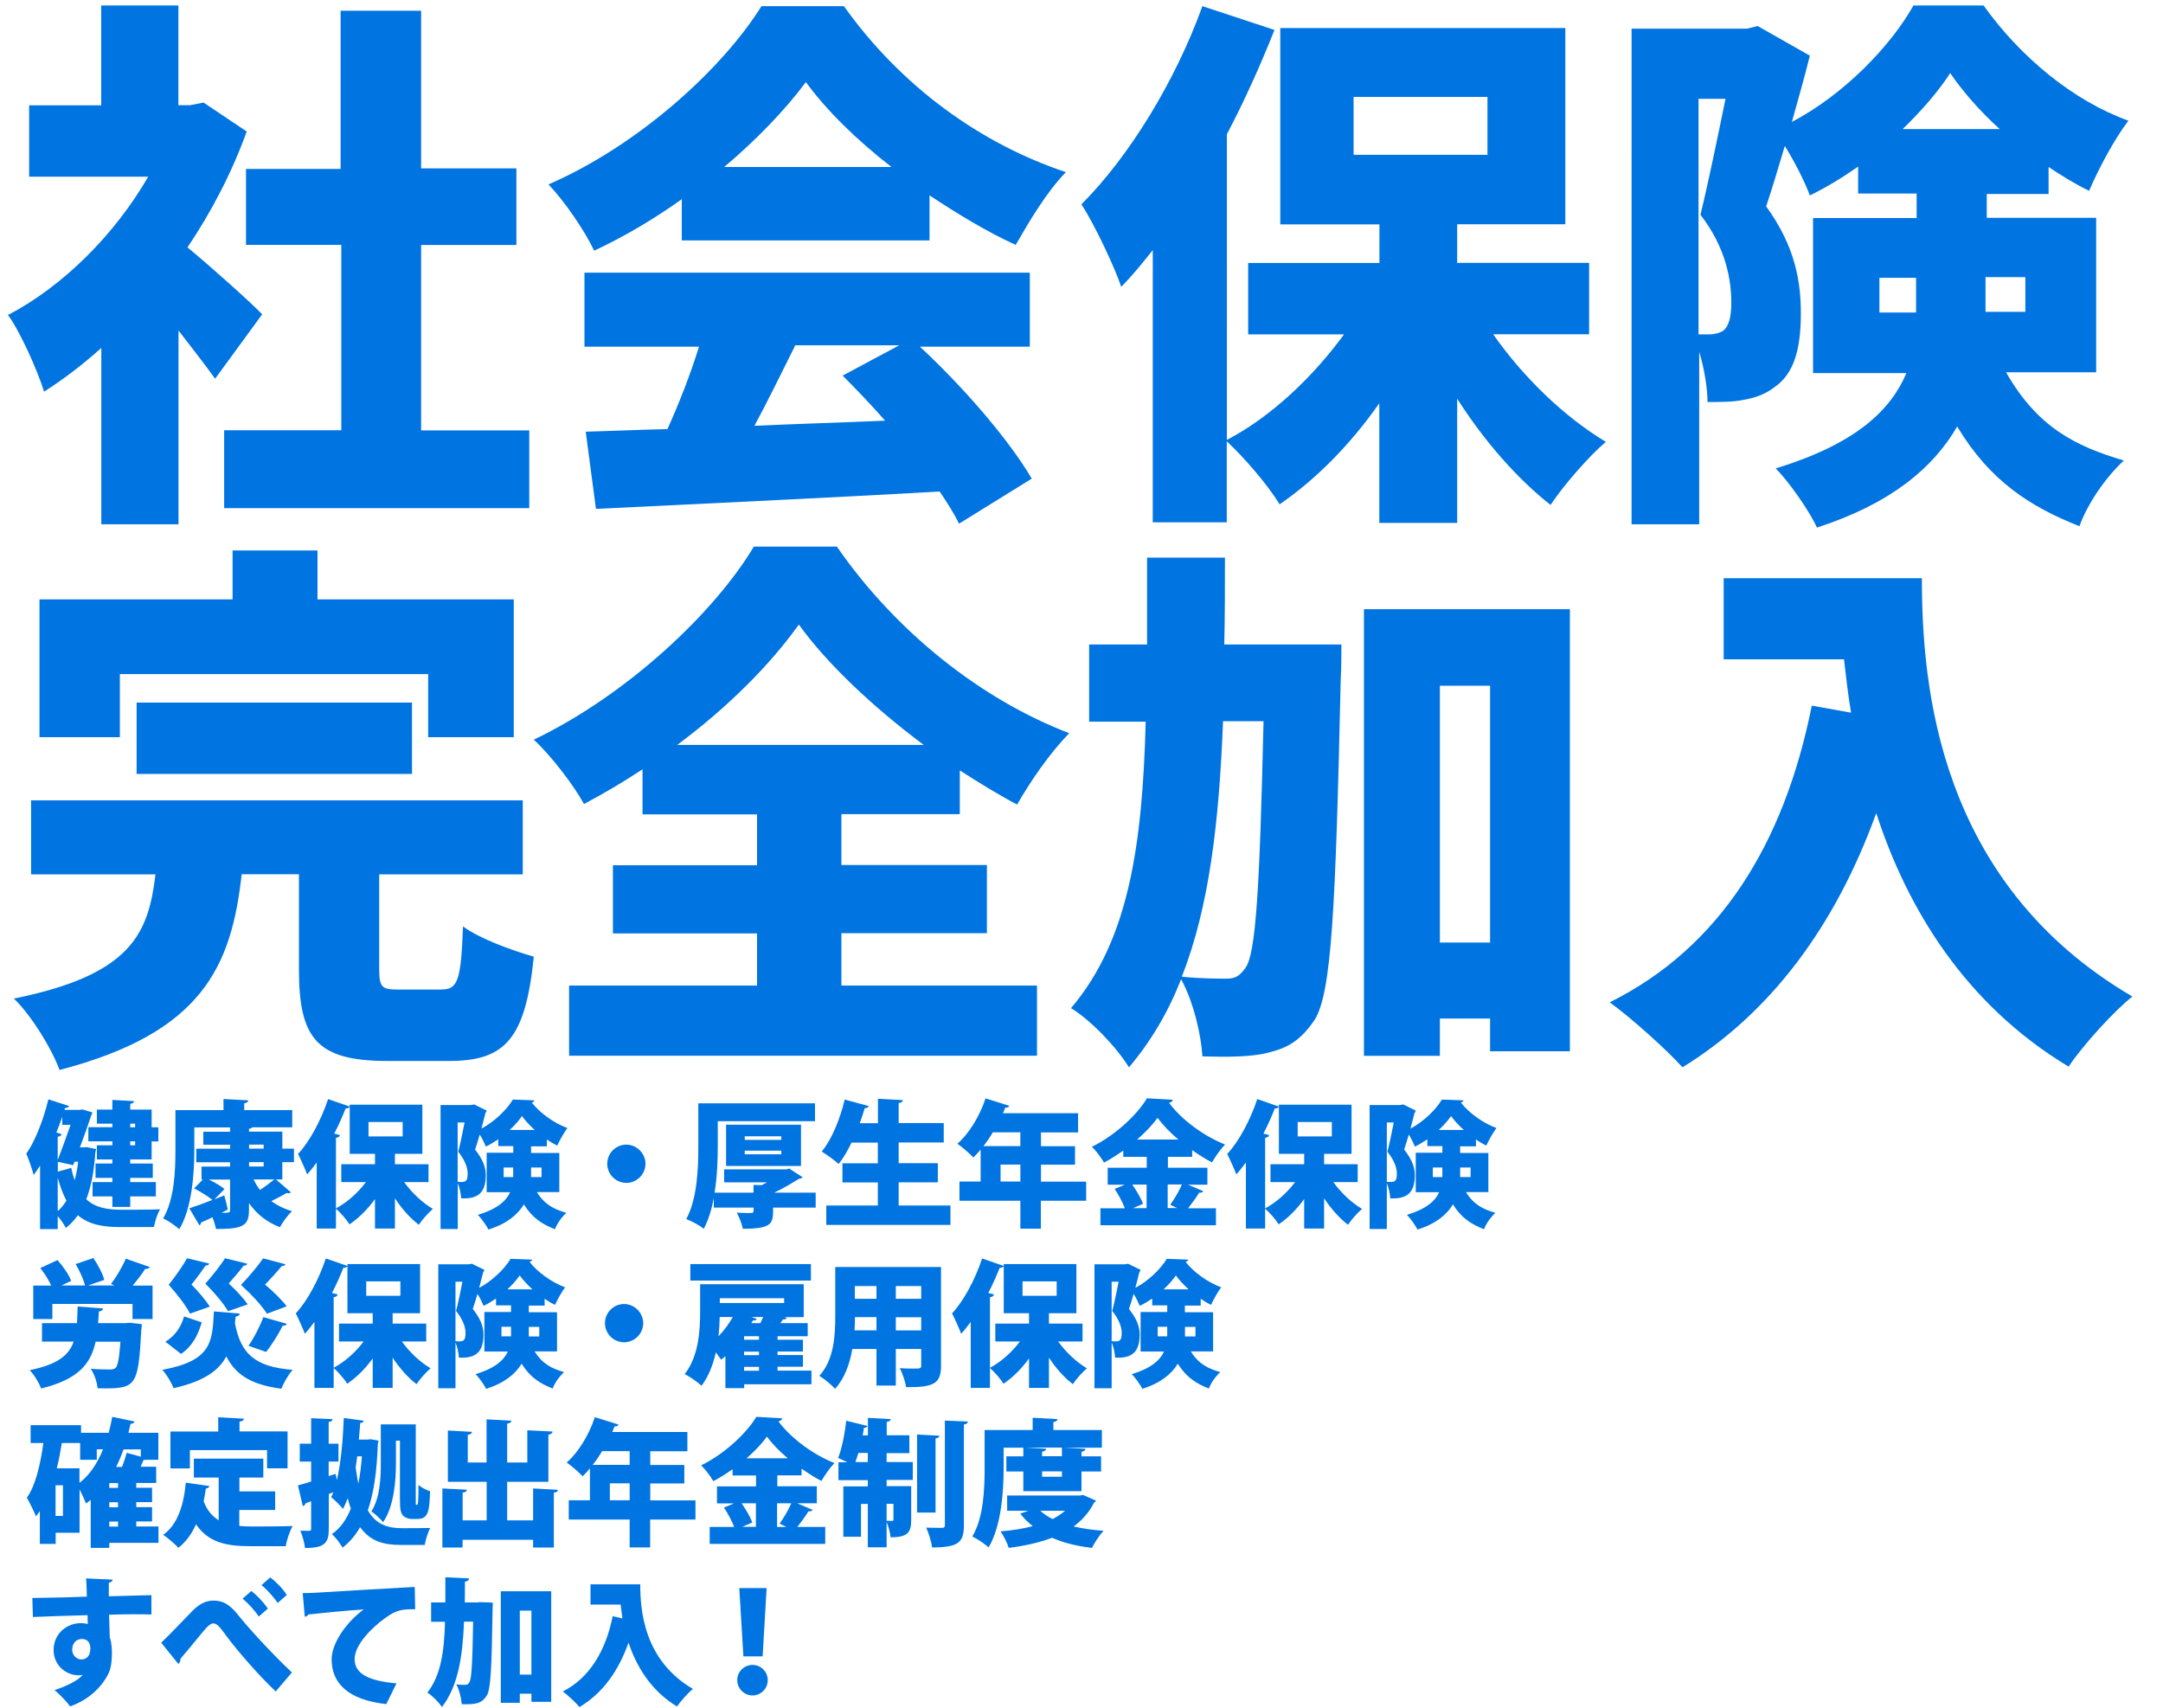 <?xml version="1.0" encoding="UTF-8"?>
<svg id="_レイヤー_1" data-name="レイヤー_1" xmlns="http://www.w3.org/2000/svg" viewBox="0 0 190 150">
  <defs>
    <style>
      .cls-1 {
        fill: #0074e1;
      }
    </style>
  </defs>
  <g>
    <g>
      <path class="cls-1" d="M18.9,33.27c-.85-1.19-2.04-2.71-3.22-4.24v17.02h-6.78v-15.49c-1.64,1.47-3.34,2.77-5.03,3.84-.57-1.87-2.15-5.37-3.17-6.73,4.86-2.54,9.38-7.07,12.32-12.15H2.56v-6.27h6.33V.48h6.78v8.76h1.02l1.19-.23,3.79,2.54c-1.3,3.62-3.11,7.07-5.2,10.18,2.26,1.87,5.65,4.92,6.56,5.88l-4.13,5.65ZM46.49,37.79v6.84h-26.8v-6.84h10.29v-16.28h-8.37v-6.67h8.31V.94h7.07v13.85h8.37v6.73h-8.37v16.28h9.5Z"/>
      <path class="cls-1" d="M59.88,17.5c-2.37,1.7-5.03,3.28-7.69,4.52-.79-1.7-2.6-4.35-4.01-5.82,8.03-3.5,15.32-10.23,18.71-15.66h7.24c5.03,7.07,12.04,12.1,19.5,14.58-1.7,1.75-3.17,4.24-4.41,6.39-2.49-1.13-5.09-2.71-7.57-4.35v3.96h-21.76s0-3.62,0-3.62ZM80.74,30.39c3.9,3.62,7.86,8.2,9.89,11.65l-6.39,3.96c-.4-.85-1.02-1.81-1.7-2.83-10.8.62-22.16,1.13-30.19,1.53l-.9-6.78c2.15-.06,4.58-.17,7.18-.23,1.02-2.26,2.04-4.86,2.77-7.24h-10.06v-6.5h39.12v6.5h-9.72v-.06ZM78.31,14.67c-3.05-2.37-5.71-4.97-7.52-7.46-1.81,2.43-4.3,5.03-7.18,7.46h14.7ZM69.83,30.39c-1.19,2.37-2.37,4.81-3.56,7.01,3.73-.17,7.57-.28,11.48-.45-1.24-1.41-2.49-2.71-3.73-3.96l4.97-2.66h-9.16v.06Z"/>
      <path class="cls-1" d="M131.17,29.37c2.6,3.73,6.22,7.24,9.89,9.44-1.53,1.3-3.73,3.84-4.86,5.54-2.94-2.32-5.82-5.6-8.2-9.33v10.91h-6.84v-10.51c-2.54,3.62-5.54,6.67-8.76,8.88-1.02-1.7-3.17-4.18-4.64-5.54v7.12h-6.5v-23.91c-.9,1.13-1.81,2.26-2.77,3.22-.57-1.7-2.37-5.54-3.5-7.24,4.18-4.18,8.25-10.8,10.63-17.41l6.33,2.09c-1.19,3-2.6,6.16-4.18,9.16v26.85c3.9-2.04,7.57-5.54,10.29-9.27h-8.42v-6.27h11.53v-3.39h-8.71V2.46h25.04v17.24h-9.5v3.39h11.59v6.27h-8.42ZM118.9,13.6h11.76v-5.09h-11.76v5.09Z"/>
      <path class="cls-1" d="M176.22,32.71c2.77,4.86,6.16,6.5,10.34,7.74-1.53,1.41-3.17,3.73-3.9,5.77-4.3-1.7-7.86-3.96-10.74-8.76-2.09,3.62-5.82,6.78-12.32,8.88-.62-1.41-2.49-4.07-3.62-5.2,7.07-2.15,10.12-5.14,11.48-8.37h-8.2v-13.62h9.1v-2.15h-5.14v-2.37c-1.36.96-2.77,1.81-4.24,2.54-.45-1.24-1.36-3-2.2-4.35-.57,1.92-1.13,3.79-1.64,5.31,2.6,3.56,3.05,6.73,3.05,9.38,0,3.34-.68,5.37-2.32,6.5-.79.62-1.75.96-2.83,1.13-.79.17-1.92.17-3.05.17,0-1.19-.28-2.94-.73-4.41v15.15h-5.94V2.52h10.12l.96-.23,4.58,2.6c-.45,1.81-1.02,3.84-1.58,5.82,4.52-2.37,8.65-6.61,10.68-10.23h6.16c3.22,4.52,7.86,8.37,12.72,10.12-1.24,1.64-2.6,4.18-3.45,6.16-1.19-.57-2.37-1.3-3.56-2.09v2.37h-5.43v2.09h9.61v13.57h-7.91ZM149.2,29.37h.96c.4,0,.9-.11,1.24-.34.45-.4.68-1.13.68-2.43,0-1.98-.45-4.81-2.71-7.74.68-2.77,1.53-6.9,2.2-10.18h-2.37v20.69h0ZM168.31,27.45v-3.05h-3.22v3.05h3.22ZM175.66,11.34c-1.75-1.58-3.28-3.34-4.35-4.92-1.02,1.58-2.49,3.28-4.18,4.92h8.54ZM174.41,24.34v3.05h3.5v-3.05h-3.5Z"/>
    </g>
    <g>
      <path class="cls-1" d="M38.8,86.91c1.41,0,1.7-.79,1.87-5.54,1.41,1.07,4.41,2.15,6.22,2.66-.73,7.18-2.49,9.16-7.41,9.16h-5.48c-6.22,0-7.74-2.04-7.74-8.03v-8.37h-5.03c-.9,8.03-3.39,13.91-16,17.19-.68-1.87-2.49-4.81-4.01-6.27,10.34-2.09,11.81-5.71,12.44-10.91H2.73v-6.5h43.19v6.5h-12.61v8.31c0,1.64.23,1.81,1.75,1.81h3.73ZM10.53,64.75H3.47v-12.1h16.96v-4.3h7.46v4.3h17.24v12.1h-7.52v-5.54H10.53v5.54ZM12,67.98v-6.27h24.19v6.27H12Z"/>
      <path class="cls-1" d="M73.9,86.57h17.19v6.16h-41.1v-6.16h16.51v-4.58h-12.66v-5.99h12.66v-4.47h-10.06v-3.96c-1.7,1.13-3.34,2.09-5.14,3.05-.9-1.64-2.88-4.24-4.41-5.65,8.25-3.96,15.88-11.19,19.33-16.96h7.29c5.2,7.52,12.72,13.45,20.41,16.39-1.75,1.81-3.34,4.13-4.58,6.27-1.7-.9-3.34-1.92-5.03-3v3.84h-10.4v4.47h12.78v5.99h-12.78v4.58ZM81.14,65.43c-4.47-3.34-8.48-7.12-10.97-10.57-2.54,3.56-6.27,7.29-10.68,10.57h21.65Z"/>
      <path class="cls-1" d="M117.83,56.61s0,2.2-.06,3.05c-.45,20.07-.79,27.64-2.32,29.96-1.24,1.81-2.37,2.43-4.01,2.83-1.47.4-3.62.4-5.82.34-.11-1.92-.79-4.81-1.87-6.78-1.13,2.88-2.66,5.48-4.58,7.74-1.07-1.75-3.34-4.13-5.09-5.2,5.09-5.99,6.27-14.36,6.56-25.16h-4.97v-6.78h5.09v-7.63h6.84c0,2.66,0,5.2-.06,7.63h10.29ZM107.43,63.4c-.34,8.71-1.19,16.22-3.62,22.39,1.7.17,3.11.17,3.96.17.73,0,1.13-.23,1.64-.96.9-1.24,1.24-6.84,1.58-21.65h-3.56v.06ZM137.9,53.5v38.84h-7.01v-2.88h-4.41v3.28h-6.67v-39.23h18.09ZM130.89,82.73v-22.5h-4.41v22.56h4.41v-.06Z"/>
      <path class="cls-1" d="M168.82,50.79c0,9.44,1.41,26.74,18.49,36.74-1.58,1.24-4.41,4.35-5.6,6.16-9.1-5.48-14.19-13.91-16.9-22.27-3.62,10.01-9.33,17.58-17.02,22.33-1.3-1.47-4.58-4.41-6.39-5.71,9.67-4.81,15.32-13.91,17.75-26.06l3.45.62c-.28-1.64-.45-3.22-.62-4.69h-10.57v-7.12h17.41Z"/>
    </g>
  </g>
  <g>
    <path class="cls-1" d="M8.12,97.7c-.02.08-.06.19-.1.26-.24.73-.61,1.78-1,2.82.3,0,.34,0,.6-.02l.83.17c-.01.11-.04.14-.07.24-.11,1.62-.36,3.02-.8,4.17.78.73,1.81.91,3.05.92.65,0,2.65,0,3.43-.04-.23.37-.46,1.1-.54,1.56h-2.99c-1.52,0-2.75-.23-3.69-1.04-.3.43-.65.8-1.06,1.12-.14-.3-.43-.72-.71-1.04v1.14h-1.55v-5.58c-.18.29-.37.56-.56.83-.11-.44-.46-1.44-.65-1.88.76-1.06,1.5-2.95,1.94-4.77l1.82.59c-.05.12-.17.17-.35.16l-.06.18h1.28l.31-.04.85.26ZM5.47,98.8v-.71c-.16.47-.34.94-.52,1.39l.47.14c-.04.11-.14.2-.35.23v2.04c.38-.98.8-2.13,1.13-3.09h-.73ZM5.07,102.92l1.19-.34c.08.41.18.77.3,1.09.13-.5.24-1.06.31-1.63h-.32l-.12.3-1.35-.29v.86ZM5.07,106.38c.29-.25.54-.56.77-.92-.3-.54-.55-1.21-.77-2.01v2.94ZM9.87,99.02v-.32h-1.36v-1.24h1.36v-.85l1.91.11c-.01.12-.11.19-.34.24v.5h1.88v1.56h.59v1.24h-.59v1.58h-1.88v.36h1.98v1.26h-1.98v.37h2.25v1.26h-2.25v.92h-1.57v-.92h-1.74v-1.26h1.74v-.37h-1.48v-1.26h1.48v-.36h-1.36v-1.24h1.36v-.35h-2.11v-1.24h2.11ZM11.87,98.7h-.43v.32h.43v-.32ZM11.87,100.6v-.35h-.43v.35h.43Z"/>
    <path class="cls-1" d="M24.8,102.08v1.52h-.56l1.33,1.14s-.13.07-.23.07c-.05,0-.11-.01-.17-.02-.34.2-.85.48-1.34.71.52.38,1.12.68,1.82.89-.36.32-.83.97-1.06,1.4-1.16-.44-2.05-1.16-2.72-2.12v.62c0,1.39-.54,1.66-2.9,1.66-.05-.29-.17-.68-.31-1.03-.37.18-.71.34-1,.46,0,.11-.06.2-.14.25l-.89-1.5c.54-.17,1.26-.43,2.03-.73-.37-.31-1.07-.74-1.61-1.02l.77-.77h-.12v-1.14h2.51v-.38h-2.97v-1.19h2.97v-.35h-2.35v-1.14h2.35v-.38h-3.14v1.94c0,2.02-.19,5.11-1.32,7-.3-.29-1.03-.78-1.42-.95,1.01-1.71,1.08-4.26,1.08-6.06v-3.45h4.22v-.98l2.18.12c-.01.13-.11.22-.36.26v.6h4.22v1.51h-3.51c-.05.06-.13.11-.29.13v.25h2.93v1.49h1.02v1.19h-1.02ZM19.7,104.99c.11.41.22.83.31,1.25l-.56.29c.71,0,.76-.02.76-.25v-2.67h-1.86c.5.25,1.06.56,1.37.83l-.88.9.86-.34ZM21.88,100.54v.35h1.28v-.35h-1.28ZM21.88,102.08v.38h1.28v-.38h-1.28ZM22.27,103.6c.16.32.35.64.56.92.46-.29.92-.64,1.26-.92h-1.82Z"/>
    <path class="cls-1" d="M37.65,103.83h-2.15c.67.93,1.59,1.81,2.53,2.36-.4.32-.96.96-1.24,1.39-.76-.58-1.49-1.4-2.1-2.33v2.66h-1.75v-2.59c-.65.9-1.42,1.67-2.24,2.22-.26-.42-.8-1.04-1.19-1.38v1.75h-1.69v-5.8c-.28.37-.55.73-.84,1.04-.16-.43-.58-1.36-.8-1.79,1-1.06,2.03-2.97,2.64-4.82l1.91.66c-.07.12-.2.17-.37.16-.29.73-.62,1.49-1,2.21l.5.13c-.02.12-.13.22-.35.24v6.2c.98-.52,1.94-1.38,2.63-2.31h-2.16v-1.57h2.96v-.91h-2.22v-4.32h6.38v4.32h-2.41v.91h2.95v1.57ZM32.37,98.55v1.27h3v-1.27h-3Z"/>
    <path class="cls-1" d="M49.13,104.71h-1.97c.7,1.13,1.55,1.52,2.59,1.82-.4.36-.82.94-1,1.44-1.09-.42-1.99-.98-2.73-2.18-.54.89-1.48,1.69-3.12,2.21-.16-.35-.65-1.02-.92-1.29,1.7-.52,2.48-1.22,2.83-1.99h-2.06v-3.47h2.34v-.58h-1.32v-.6c-.35.24-.72.46-1.09.64-.13-.3-.32-.71-.54-1.06-.13.47-.28.94-.41,1.32.7.89.94,1.56.94,2.27,0,1.78-.96,2.06-2.16,2.02-.01-.38-.14-.95-.3-1.34v4.03h-1.51v-10.89h2.69l.26-.05,1.1.54c-.02.07-.06.17-.11.22-.1.41-.22.88-.35,1.36,1.15-.61,2.24-1.67,2.76-2.55l1.9.07c-.02.08-.11.17-.24.19.7.91,1.98,1.83,3.13,2.24-.31.41-.66,1.05-.89,1.54-.3-.14-.61-.32-.91-.53v.6h-1.39v.58h2.48v3.47ZM40.2,98.59v5.22c.14.01.29.01.4.01.4,0,.48-.25.48-.75s-.23-1.16-.83-1.91c.19-.71.4-1.74.56-2.57h-.61ZM44.24,103.39h.84v-.84h-.84v.84ZM46.97,99.25c-.44-.4-.84-.83-1.12-1.22-.26.38-.64.82-1.08,1.22h2.19ZM47.57,102.55h-.92v.84h.92v-.84Z"/>
    <path class="cls-1" d="M56.7,102.22c0,.92-.76,1.68-1.68,1.68s-1.68-.75-1.68-1.68.76-1.68,1.68-1.68,1.68.78,1.68,1.68Z"/>
    <path class="cls-1" d="M71.65,104.75v1.32h-3.74c0,1.38,0,1.86-2.66,1.86-.08-.44-.32-1.02-.53-1.42.28.02.65.04.91.04.16,0,.28-.01.34-.01.23,0,.23-.05.23-.47h-3.5v-.83c-.19.98-.47,1.93-.88,2.69-.34-.28-1.1-.7-1.54-.85.98-1.8,1.06-4.5,1.06-6.39v-3.78h10.25v1.57h-8.54v2.21c0,1.15-.05,2.64-.28,4.07h3.42v-.68l.71.02c.16-.07.31-.16.48-.25h-3.77v-1.14h5.48l.23-.07,1.18.76c-.06.08-.18.13-.32.14-.59.37-1.38.85-2.18,1.22h3.66ZM70.36,102.41h-6.58v-3.62h6.58v3.62ZM65.42,99.81v.31h3.21v-.31h-3.21ZM65.42,101.07v.32h3.21v-.32h-3.21Z"/>
    <path class="cls-1" d="M78.93,105.89h4.56v1.7h-10.91v-1.7h4.53v-2.03h-3.11v-1.68h3.11v-1.82h-2.31c-.34.71-.72,1.37-1.13,1.88-.35-.32-1.06-.83-1.49-1.09.86-1.02,1.62-2.87,2.02-4.57l2.12.58c-.05.11-.17.18-.36.17-.13.44-.28.89-.44,1.33h1.6v-2.15l2.19.12c-.01.13-.12.22-.37.26v1.76h3.96v1.7h-3.96v1.82h3.44v1.68h-3.44v2.03Z"/>
    <path class="cls-1" d="M95.41,103.78v1.69h-3.98v2.45h-1.8v-2.45h-5.35v-1.69h1.86v-2.81c-.2.25-.42.49-.64.7-.32-.34-.98-.92-1.4-1.21,1.03-.89,1.98-2.47,2.47-3.98l2.09.65c-.05.11-.18.18-.36.16-.06.17-.13.32-.2.49h6.6v1.69h-3.26v1.21h2.99v1.62h-2.99v1.49h3.98ZM89.63,99.46h-2.42c-.25.43-.53.84-.83,1.21h3.25v-1.21ZM87.89,103.78h1.74v-1.49h-1.74v1.49Z"/>
    <path class="cls-1" d="M104.33,104.05l1.37.58c-.06.11-.2.14-.37.13-.24.42-.64.94-.97,1.37h2.45v1.49h-10.15v-1.49h2.15c-.2-.52-.55-1.19-.9-1.7l.89-.37h-1.5v-1.49h3.43v-.96h-2.06v-.55c-.54.38-1.1.74-1.69,1.06-.23-.41-.71-1.06-1.07-1.39,2.05-1,3.98-2.82,4.84-4.26l2.28.13c-.04.13-.16.25-.35.26,1.15,1.55,3.15,2.97,4.93,3.67-.43.44-.83,1.04-1.15,1.57-.58-.3-1.16-.67-1.74-1.08v.59h-2.13v.96h3.47v1.49h-1.72ZM100.72,104.05h-1.26c.38.55.78,1.21.94,1.69l-.88.38h1.2v-2.07ZM103.51,100.09c-.74-.62-1.39-1.3-1.83-1.91-.44.62-1.07,1.28-1.79,1.91h3.62ZM102.79,105.83c.35-.48.77-1.19,1.03-1.79h-1.25v2.07h.82l-.6-.29Z"/>
    <path class="cls-1" d="M119.27,103.83h-2.15c.67.93,1.59,1.81,2.53,2.36-.4.32-.96.96-1.24,1.39-.75-.58-1.49-1.4-2.1-2.33v2.66h-1.75v-2.59c-.65.9-1.42,1.67-2.24,2.22-.26-.42-.8-1.04-1.19-1.38v1.75h-1.69v-5.8c-.28.37-.55.73-.84,1.04-.16-.43-.58-1.36-.8-1.79,1-1.06,2.03-2.97,2.64-4.82l1.91.66c-.07.12-.2.17-.37.16-.29.73-.62,1.49-1,2.21l.5.13c-.02.12-.13.22-.35.24v6.2c.98-.52,1.94-1.38,2.63-2.31h-2.16v-1.57h2.96v-.91h-2.22v-4.32h6.38v4.32h-2.41v.91h2.95v1.57ZM113.99,98.55v1.27h3v-1.27h-3Z"/>
    <path class="cls-1" d="M130.74,104.71h-1.97c.7,1.13,1.55,1.52,2.59,1.82-.4.36-.82.94-1,1.44-1.09-.42-1.99-.98-2.73-2.18-.54.89-1.47,1.69-3.12,2.21-.16-.35-.65-1.02-.92-1.29,1.7-.52,2.48-1.22,2.83-1.99h-2.06v-3.47h2.34v-.58h-1.32v-.6c-.35.24-.72.46-1.09.64-.13-.3-.32-.71-.54-1.06-.13.47-.28.94-.41,1.32.7.89.94,1.56.94,2.27,0,1.78-.96,2.06-2.16,2.02-.01-.38-.14-.95-.3-1.34v4.03h-1.51v-10.89h2.69l.26-.05,1.1.54c-.02.07-.06.17-.11.22-.1.41-.22.88-.35,1.36,1.15-.61,2.24-1.67,2.76-2.55l1.9.07c-.02.08-.11.17-.24.19.7.91,1.98,1.83,3.13,2.24-.31.41-.66,1.05-.89,1.54-.3-.14-.61-.32-.91-.53v.6h-1.39v.58h2.48v3.47ZM121.82,98.59v5.22c.14.01.29.01.4.01.4,0,.48-.25.48-.75s-.23-1.16-.83-1.91c.19-.71.4-1.74.56-2.57h-.61ZM125.86,103.39h.84v-.84h-.84v.84ZM128.58,99.25c-.44-.4-.84-.83-1.12-1.22-.26.38-.64.82-1.08,1.22h2.19ZM129.18,102.55h-.92v.84h.92v-.84Z"/>
    <path class="cls-1" d="M11.07,116.21l.38-.02,1.01.12c-.01.14-.02.35-.05.52-.25,4.79-.46,5.12-3.17,5.12-.22,0-.44,0-.67-.01-.04-.52-.28-1.25-.6-1.71.66.05,1.34.06,1.67.06.22,0,.36-.02.52-.14.19-.19.32-.88.42-2.3h-2.18c-.43,1.93-1.5,3.31-4.79,4.11-.17-.49-.62-1.22-1-1.61,2.45-.5,3.44-1.3,3.86-2.51h-2.78v-1.62h3.07c.02-.44.05-.94.06-1.46l2.24.17c-.02.13-.14.24-.37.26l-.07,1.03h2.45ZM13.15,111.3c-.06.11-.2.16-.4.16-.29.46-.71,1-1.1,1.46h1.75v2.94h-1.76v-1.33h-7.04v1.33h-1.68v-2.94h1.58c-.22-.49-.59-1.08-.96-1.54l1.51-.7c.48.54,1.01,1.28,1.2,1.83l-.85.4h2.07c-.13-.53-.48-1.3-.83-1.88l1.56-.53c.4.59.82,1.37.96,1.92l-1.43.49h2.33l-.31-.13c.47-.61,1-1.51,1.3-2.22l2.1.73Z"/>
    <path class="cls-1" d="M21.07,115.38c-.02.13-.14.24-.37.26-.02.2-.05.41-.06.6.49,2.58,1.67,3.83,5.07,4.08-.36.38-.79,1.15-1,1.66-2.63-.35-4.01-1.22-4.83-2.84-.67,1.25-1.97,2.2-4.64,2.79-.17-.48-.61-1.21-.98-1.61,4.32-.8,4.39-2.41,4.53-5.13l2.28.19ZM14.53,117.85c.83-.49,1.38-1.29,1.64-2.22l1.55.52c-.32,1.1-.82,2.11-1.82,2.77l-1.37-1.07ZM18.38,110.99c-.04.11-.14.17-.32.17-.29.43-.78,1.1-1.24,1.67.64.65,1.26,1.39,1.61,1.94l-1.74.61c-.36-.7-1.07-1.64-1.87-2.53.61-.77,1.26-1.69,1.61-2.33l1.96.47ZM21.72,111c-.04.11-.13.17-.32.17-.3.4-.83,1.03-1.31,1.57.66.6,1.31,1.31,1.67,1.83l-1.73.6c-.38-.66-1.14-1.57-1.99-2.42.66-.74,1.34-1.62,1.73-2.23l1.96.48ZM25.08,111.04c-.04.11-.14.17-.32.16-.35.42-.94,1.08-1.48,1.63.74.62,1.48,1.35,1.9,1.91l-1.73.65c-.44-.7-1.31-1.64-2.28-2.53.74-.77,1.51-1.69,1.94-2.33l1.97.52ZM25.2,116.28c-.05.11-.18.17-.38.17-.36.76-.96,1.69-1.44,2.3l-1.55-.54c.47-.68,1.01-1.71,1.3-2.52l2.07.59Z"/>
    <path class="cls-1" d="M37.45,117.83h-2.15c.67.94,1.6,1.81,2.53,2.36-.4.32-.96.96-1.24,1.39-.76-.58-1.49-1.4-2.1-2.33v2.66h-1.75v-2.59c-.65.9-1.42,1.67-2.24,2.22-.26-.42-.8-1.04-1.19-1.38v1.75h-1.69v-5.8c-.28.37-.55.73-.84,1.04-.16-.43-.58-1.36-.8-1.79,1-1.06,2.03-2.97,2.64-4.82l1.91.66c-.07.12-.2.17-.37.16-.29.73-.62,1.49-1,2.21l.5.13c-.02.12-.13.22-.35.24v6.2c.98-.52,1.94-1.38,2.63-2.31h-2.16v-1.57h2.96v-.91h-2.22v-4.32h6.38v4.32h-2.41v.91h2.95v1.57ZM32.17,112.55v1.27h3v-1.27h-3Z"/>
    <path class="cls-1" d="M48.93,118.7h-1.97c.7,1.13,1.55,1.52,2.59,1.82-.4.36-.82.94-1,1.44-1.09-.42-1.99-.98-2.73-2.18-.54.89-1.48,1.69-3.12,2.21-.16-.35-.65-1.02-.92-1.29,1.7-.52,2.48-1.22,2.83-1.99h-2.06v-3.47h2.34v-.58h-1.32v-.6c-.35.24-.72.46-1.09.64-.13-.3-.32-.71-.54-1.05-.13.47-.28.94-.41,1.32.7.89.94,1.56.94,2.27,0,1.77-.96,2.06-2.16,2.01-.01-.38-.14-.95-.3-1.34v4.03h-1.51v-10.89h2.69l.26-.05,1.1.54c-.02.07-.06.17-.11.22-.1.41-.22.88-.35,1.36,1.15-.61,2.24-1.67,2.76-2.55l1.9.07c-.02.08-.11.17-.24.19.7.91,1.98,1.83,3.13,2.24-.31.41-.66,1.06-.89,1.54-.3-.14-.61-.32-.91-.53v.6h-1.39v.58h2.48v3.47ZM40.01,112.59v5.22c.14.01.29.01.4.01.4,0,.48-.25.48-.76s-.23-1.16-.83-1.91c.19-.71.4-1.74.56-2.57h-.61ZM44.05,117.38h.84v-.84h-.84v.84ZM46.77,113.25c-.44-.4-.84-.83-1.12-1.22-.26.38-.64.82-1.08,1.22h2.19ZM47.37,116.55h-.92v.84h.92v-.84Z"/>
    <path class="cls-1" d="M56.5,116.22c0,.92-.76,1.68-1.68,1.68s-1.68-.75-1.68-1.68.76-1.68,1.68-1.68,1.68.78,1.68,1.68Z"/>
    <path class="cls-1" d="M71.28,120.4v1.19h-5.91v.34h-1.65v-2.81c-.13.11-.25.22-.38.31-.11-.17-.28-.4-.46-.64-.24,1.07-.64,2.12-1.26,2.93-.31-.3-1.07-.84-1.48-1.02,1.26-1.59,1.36-3.92,1.36-5.54v-2.36h9.1v2.89h-1.72l.24.07c-.05.1-.16.14-.35.14l-.22.32h2.4v1.15h-2.65v.31h2.23v1.03h-2.23v.31h2.23v1.03h-2.23v.34h2.97ZM71.23,111.03v1.45h-10.59v-1.45h10.59ZM63.22,115.68c-.01.53-.04,1.1-.11,1.69.48-.49.92-1.08,1.26-1.69h-1.15ZM68.88,114.03h-5.65v.42h5.65v-.42ZM66.67,117.68v-.31h-1.31v.31h1.31ZM66.67,119.03v-.31h-1.31v.31h1.31ZM65.36,120.06v.34h1.31v-.34h-1.31ZM66,116.22h.79l.25-.54h-1.04l.48.17c-.06.1-.18.16-.35.13l-.13.24Z"/>
    <path class="cls-1" d="M82.66,111.3v8.66c0,1.55-.6,1.91-3.07,1.88-.06-.47-.32-1.22-.55-1.67.4.04.86.04,1.21.04.6,0,.67,0,.67-.28v-1.44h-2.23v3.21h-1.7v-3.21h-2.12c-.23,1.31-.68,2.59-1.52,3.5-.28-.34-1-.92-1.38-1.14,1.31-1.43,1.4-3.59,1.4-5.28v-4.28h9.29ZM75.1,115.69c0,.36-.01.75-.04,1.16h1.93v-1.16h-1.9ZM76.99,112.96h-1.9v1.12h1.9v-1.12ZM80.92,114.08v-1.12h-2.23v1.12h2.23ZM78.69,116.86h2.23v-1.16h-2.23v1.16Z"/>
    <path class="cls-1" d="M95.1,117.83h-2.15c.67.94,1.6,1.81,2.53,2.36-.4.32-.96.96-1.24,1.39-.76-.58-1.49-1.4-2.1-2.33v2.66h-1.75v-2.59c-.65.9-1.42,1.67-2.24,2.22-.26-.42-.8-1.04-1.19-1.38v1.75h-1.69v-5.8c-.28.37-.55.73-.84,1.04-.16-.43-.58-1.36-.8-1.79,1-1.06,2.03-2.97,2.64-4.82l1.91.66c-.07.12-.2.17-.37.16-.29.73-.62,1.49-1,2.21l.5.13c-.02.12-.13.22-.35.24v6.2c.98-.52,1.94-1.38,2.63-2.31h-2.16v-1.57h2.96v-.91h-2.22v-4.32h6.38v4.32h-2.41v.91h2.95v1.57ZM89.82,112.55v1.27h3v-1.27h-3Z"/>
    <path class="cls-1" d="M106.57,118.7h-1.97c.7,1.13,1.55,1.52,2.59,1.82-.4.36-.82.94-1,1.44-1.09-.42-1.99-.98-2.73-2.18-.54.89-1.48,1.69-3.12,2.21-.16-.35-.65-1.02-.92-1.29,1.7-.52,2.48-1.22,2.83-1.99h-2.06v-3.47h2.34v-.58h-1.32v-.6c-.35.24-.72.46-1.09.64-.13-.3-.32-.71-.54-1.05-.13.47-.28.94-.41,1.32.7.89.94,1.56.94,2.27,0,1.77-.96,2.06-2.16,2.01-.01-.38-.14-.95-.3-1.34v4.03h-1.51v-10.89h2.69l.26-.05,1.1.54c-.02.07-.06.17-.11.22-.1.41-.22.88-.35,1.36,1.15-.61,2.24-1.67,2.76-2.55l1.89.07c-.02.08-.11.17-.24.19.7.91,1.98,1.83,3.13,2.24-.31.41-.66,1.06-.89,1.54-.3-.14-.61-.32-.91-.53v.6h-1.39v.58h2.48v3.47ZM97.65,112.59v5.22c.14.01.29.01.4.01.4,0,.48-.25.48-.76s-.23-1.16-.83-1.91c.19-.71.4-1.74.56-2.57h-.61ZM101.69,117.38h.84v-.84h-.84v.84ZM104.41,113.25c-.44-.4-.84-.83-1.12-1.22-.26.38-.64.82-1.08,1.22h2.2ZM105.01,116.55h-.92v.84h.92v-.84Z"/>
    <path class="cls-1" d="M13.92,134.1v1.42h-4.32v.44h-1.63v-4.22c-.13.12-.28.22-.42.32-.11-.31-.35-.83-.56-1.24v3.81h-2.1v.98h-1.39v-2.88c-.11.16-.22.31-.34.46-.16-.41-.58-1.26-.8-1.64.74-1.02,1.19-2.88,1.45-4.8h-1.12v-1.57h4.43v.67h2.43c.12-.46.23-.92.31-1.4l1.96.41c-.04.12-.16.2-.35.2-.06.26-.12.53-.19.79h2.63v2.37h-1.12s-.11.02-.18.02c-.07.18-.17.38-.26.59h1.37v1.43h-1.75v.42h1.39v1.26h-1.39v.44h1.39v1.26h-1.39v.44h1.96ZM5.53,133.15v-2.69h-.65v2.69h.65ZM6.98,128.97v1.28c.89-.68,1.57-1.71,2.07-2.95h-.55v.92h-1.46v-1.47h-1.61c-.12.76-.26,1.5-.44,2.22h1.99ZM10.37,130.69v-.42h-.77v.42h.77ZM10.37,132.39v-.44h-.77v.44h.77ZM9.6,133.65v.44h.77v-.44h-.77ZM12.36,127.31h-1.51c-.19.54-.41,1.06-.65,1.54h.52c.16-.41.31-.88.41-1.24l1.24.34v-.64Z"/>
    <path class="cls-1" d="M21.02,132.63v1.4c.34.04.68.05,1.04.05.76,0,2.71,0,3.65-.04-.25.41-.53,1.25-.61,1.77h-3.13c-2.1,0-3.67-.33-4.75-1.92-.38.84-.89,1.55-1.55,2.06-.29-.31-.95-.89-1.34-1.14,1.25-.86,1.81-2.58,1.99-4.58l2.08.3c-.04.12-.14.2-.32.22-.05.38-.12.76-.19,1.12.3.8.76,1.32,1.32,1.66v-3.75h-2.18v-1.66h6.1v1.66h-2.1v1.22h3.14v1.63h-3.14ZM16.68,127.38v1.6h-1.71v-3.24h4.2v-1.25l2.25.12c-.01.14-.12.23-.38.26v.86h4.22v3.24h-1.8v-1.6h-6.78Z"/>
    <path class="cls-1" d="M32.51,126.41l.74.13c-.01.1-.04.19-.06.28-.08,2.38-.35,4.31-.88,5.84.73,1.26,1.74,1.56,2.96,1.57.47,0,1.98,0,2.52-.02-.2.36-.41,1.07-.48,1.49h-2.14c-1.46,0-2.65-.32-3.54-1.56-.41.72-.91,1.31-1.54,1.8-.2-.36-.61-.91-.94-1.19.71-.48,1.26-1.24,1.67-2.23-.1-.29-.19-.59-.28-.92-.12.34-.26.65-.41.94-.23-.28-.73-.8-1.04-1.03.07-.14.13-.29.19-.44l-.4.16v3.05c0,1.22-.32,1.69-2.09,1.69-.04-.42-.22-1.09-.41-1.52.31.01.66.01.78.01.13,0,.17-.05.17-.18v-2.42l-.5.19c-.02.13-.12.22-.23.24l-.43-1.82c.32-.08.73-.2,1.16-.34v-1.75h-1v-1.57h1v-2.24l1.88.08c-.01.13-.1.22-.34.25v1.91h.86v1.57h-.86v1.27l.61-.19.11.55c.36-1.52.53-3.51.61-5.46l1.75.24c-.02.12-.13.19-.31.2-.04.49-.07.97-.12,1.46h.7l.25-.02ZM31.38,127.92c-.04.34-.1.66-.14.98.07.52.16,1,.24,1.42.14-.73.25-1.54.31-2.4h-.41ZM34.78,126.55v1.97c0,1.56-.17,3.8-1.13,5.18-.2-.26-.76-.78-1.03-.94.77-1.2.83-2.93.83-4.26v-3.39h3.07v6.93c0,.06,0,.14.06.14s.08,0,.11-.06c.06-.1.07-1.13.07-1.69.25.23.67.44,1.02.56-.07,1.63-.1,2.43-1.1,2.43h-.53c-.26,0-.56-.1-.76-.31-.19-.23-.26-.49-.26-1.44v-5.13h-.35Z"/>
    <path class="cls-1" d="M46.83,130.74l2.18.12c-.01.13-.11.22-.36.26v4.81h-1.82v-.68h-6.2v.68h-1.77v-5.19l2.15.11c-.01.14-.12.23-.37.26v2.43h2.11v-3.38h-3.41v-4.51l2.12.12c-.01.13-.12.22-.37.26v2.43h1.65v-3.79l2.18.12c-.01.13-.12.22-.37.26v3.41h1.77v-2.83l2.22.11c-.01.14-.12.23-.37.28v4.14h-3.62v3.38h2.28v-2.81Z"/>
    <path class="cls-1" d="M61.09,131.78v1.69h-3.98v2.45h-1.8v-2.45h-5.35v-1.69h1.86v-2.81c-.2.25-.42.49-.64.7-.32-.34-.98-.92-1.4-1.21,1.03-.89,1.98-2.47,2.47-3.98l2.09.65c-.05.11-.18.18-.36.16-.06.17-.13.32-.2.49h6.6v1.69h-3.26v1.21h2.99v1.62h-2.99v1.49h3.98ZM55.31,127.46h-2.42c-.25.43-.53.84-.83,1.21h3.25v-1.21ZM53.57,131.78h1.74v-1.49h-1.74v1.49Z"/>
    <path class="cls-1" d="M70.01,132.04l1.37.58c-.06.11-.2.14-.37.13-.24.42-.64.94-.97,1.37h2.45v1.49h-10.15v-1.49h2.15c-.2-.52-.55-1.19-.9-1.7l.89-.37h-1.5v-1.49h3.43v-.96h-2.06v-.55c-.54.38-1.1.74-1.69,1.05-.23-.41-.71-1.05-1.07-1.39,2.05-1,3.98-2.82,4.85-4.26l2.28.13c-.04.13-.16.25-.35.26,1.15,1.55,3.15,2.97,4.93,3.67-.43.44-.83,1.04-1.15,1.57-.58-.3-1.16-.67-1.74-1.08v.59h-2.13v.96h3.47v1.49h-1.72ZM66.4,132.04h-1.26c.38.55.78,1.21.94,1.69l-.88.38h1.2v-2.08ZM69.2,128.09c-.74-.62-1.39-1.29-1.83-1.91-.44.62-1.07,1.28-1.79,1.91h3.62ZM68.48,133.83c.35-.48.77-1.19,1.03-1.79h-1.25v2.08h.82l-.6-.29Z"/>
    <path class="cls-1" d="M77.88,127.62v.8h2.3v1.57h-2.3v.55h2.16v2.95c0,1.08-.26,1.54-1.81,1.54-.04-.41-.18-.94-.35-1.34v2.22h-1.65v-3.81h-.6v2.88h-1.55v-4.42h2.15v-.55h-2.58v-1.57h.77c-.28-.14-.58-.29-.8-.38.32-.78.59-2.11.71-3.27l1.87.46c-.04.1-.14.17-.31.16l-.11.67h.46v-1.54l2,.11c-.01.13-.11.2-.35.25v1.17h1.99v1.57h-1.99ZM75.4,127.62c-.08.29-.18.55-.26.8h1.09v-.8h-.83ZM78.48,132.09h-.6v1.49c.19.01.41.01.48.01.1,0,.12-.02.12-.13v-1.37ZM82.52,126.11c-.01.12-.11.2-.34.24v6.51h-1.62v-6.86l1.96.11ZM83.01,124.78l2.01.08c-.02.13-.11.23-.35.26v8.84c0,1.52-.47,1.96-2.79,1.96-.06-.48-.3-1.25-.52-1.74.58.02,1.18.02,1.38.02.19,0,.26-.06.26-.25v-9.18Z"/>
    <path class="cls-1" d="M88.16,127.15v1.79c0,2-.19,5.08-1.32,6.98-.3-.29-1.03-.78-1.43-.96,1.01-1.7,1.08-4.25,1.08-6.02v-3.33h4.22v-1.08l2.18.12c-.01.13-.11.22-.36.26v.7h4.26v1.55h-3.29s1.85.1,1.85.1c-.01.13-.11.22-.35.26v.4h1.72v1.33h-1.72v1.73h-5.11v-1.73h-1.49v-1.33h1.49v-.76h-1.74ZM95.13,131.31l1.14.5c-.04.1-.1.13-.17.18-.43.85-1.04,1.54-1.79,2.09.78.18,1.67.31,2.63.38-.36.36-.8,1.05-1.02,1.5-1.34-.16-2.51-.44-3.5-.89-1.13.43-2.41.71-3.81.89-.13-.43-.46-1.08-.72-1.45,1.01-.08,1.97-.23,2.83-.46-.41-.32-.78-.68-1.1-1.1l.72-.25h-1.87v-1.34h6.38l.29-.05ZM93.28,127.91v-.76h-3.15s1.77.1,1.77.1c-.01.13-.12.22-.36.26v.4h1.74ZM91.38,132.7c.3.28.66.52,1.08.73.42-.22.78-.46,1.1-.73h-2.18ZM93.28,129.71v-.47h-1.74v.47h1.74Z"/>
    <path class="cls-1" d="M2.84,140.36c.72-.02,1.8-.02,2.75-.05.54-.02,1.3-.05,2.04-.07,0-.01-.02-1.01-.07-1.6l2.34.11c-.01.1-.14.24-.34.28-.01.17,0,.98,0,1.18,1.62-.05,3.2-.08,3.74-.1v1.7c-.38-.01-.94-.02-1.57-.02s-1.38.01-2.15.04c.01.32.06,1.8.06,1.98.19.54.19,1.18.19,1.43,0,.65-.08,1.33-.31,1.77-.58,1.16-1.69,2.28-3.36,2.87-.31-.43-.94-1.08-1.37-1.43,1.04-.34,2-.79,2.48-1.34-.1.02-.29.04-.37.04-1.07,0-2.19-.84-2.19-2.22-.01-1.42,1.15-2.36,2.39-2.36.2,0,.4.02.61.08,0-.11-.02-.66-.02-.78-1.07.02-4.45.14-4.8.16l-.05-1.65ZM7.94,144.86c0-.5-.18-.9-.76-.9-.43.01-.83.31-.84.94,0,.5.4.86.8.86.5,0,.79-.37.79-.9Z"/>
    <path class="cls-1" d="M14.17,144.28c.78-.74,2.16-2.2,2.72-2.77.64-.65,1.21-.92,1.86-.92.92,0,1.49.41,2.22,1.33.88,1.1,2.89,3.31,4.67,4.98l-1.42,1.67c-1.52-1.42-3.42-3.66-4.15-4.63-.67-.89-.95-1.35-1.34-1.35-.3,0-.65.41-1.32,1.24-.38.47-1.09,1.32-1.55,1.86,0,.26-.08.36-.2.46l-1.49-1.85ZM22.07,139.74c.53.4,1.13,1.06,1.46,1.55l-.8.7c-.31-.49-.92-1.16-1.42-1.57l.76-.67ZM23.73,138.55c.55.41,1.18,1.07,1.46,1.55l-.8.7c-.29-.46-.95-1.19-1.42-1.57l.76-.67Z"/>
    <path class="cls-1" d="M26.58,139.93c.37,0,.98-.01,1.31-.04,1.54-.1,6.28-.38,8.54-.5l.04,1.96c-1.15-.02-1.7.08-2.66.79-1.09.78-2.66,2.3-2.66,3.59s1.22,1.91,3.68,2.13l-.9,1.82c-3.42-.37-4.8-1.89-4.8-3.93,0-1.36,1.2-3.18,2.81-4.38-1.43.08-3.98.34-4.86.44-.02.1-.19.18-.31.2l-.18-2.09Z"/>
    <path class="cls-1" d="M41.99,140.73h.38s.92.04.92.04c0,.13-.01.37-.02.56-.08,5.13-.16,7.03-.5,7.58-.43.67-.85.82-2.21.78-.04-.5-.2-1.25-.48-1.74.32.04.6.04.8.04.16,0,.25-.06.36-.24.18-.3.26-1.62.32-5.31h-.8c-.12,3.06-.52,5.66-1.94,7.5-.28-.43-.85-1-1.28-1.27,1.18-1.5,1.48-3.59,1.55-6.22h-1.22v-1.7h1.25v-2.21l2.09.1c-.02.16-.13.25-.37.29,0,.62-.01,1.22-.01,1.82h1.18ZM43.99,139.77h4.43v9.71h-1.74v-.71h-1.02v.8h-1.67v-9.81ZM45.66,147.09h1.02v-5.62h-1.02v5.62Z"/>
    <path class="cls-1" d="M51.87,139.16h4.37c0,2.36.35,6.69,4.63,9.19-.4.31-1.1,1.09-1.4,1.54-2.29-1.38-3.56-3.51-4.26-5.61-.88,2.5-2.28,4.46-4.31,5.66-.3-.37-1.02-1.04-1.46-1.37,2.34-1.18,3.77-3.57,4.38-6.61l.86.2c-.07-.43-.12-.84-.16-1.22h-2.65v-1.78Z"/>
    <path class="cls-1" d="M64.76,147.58c0-.74.6-1.34,1.34-1.34s1.34.6,1.34,1.34-.6,1.34-1.34,1.34-1.34-.62-1.34-1.34ZM65.3,145.49l-.36-6h2.4l-.35,6h-1.69Z"/>
  </g>
</svg>